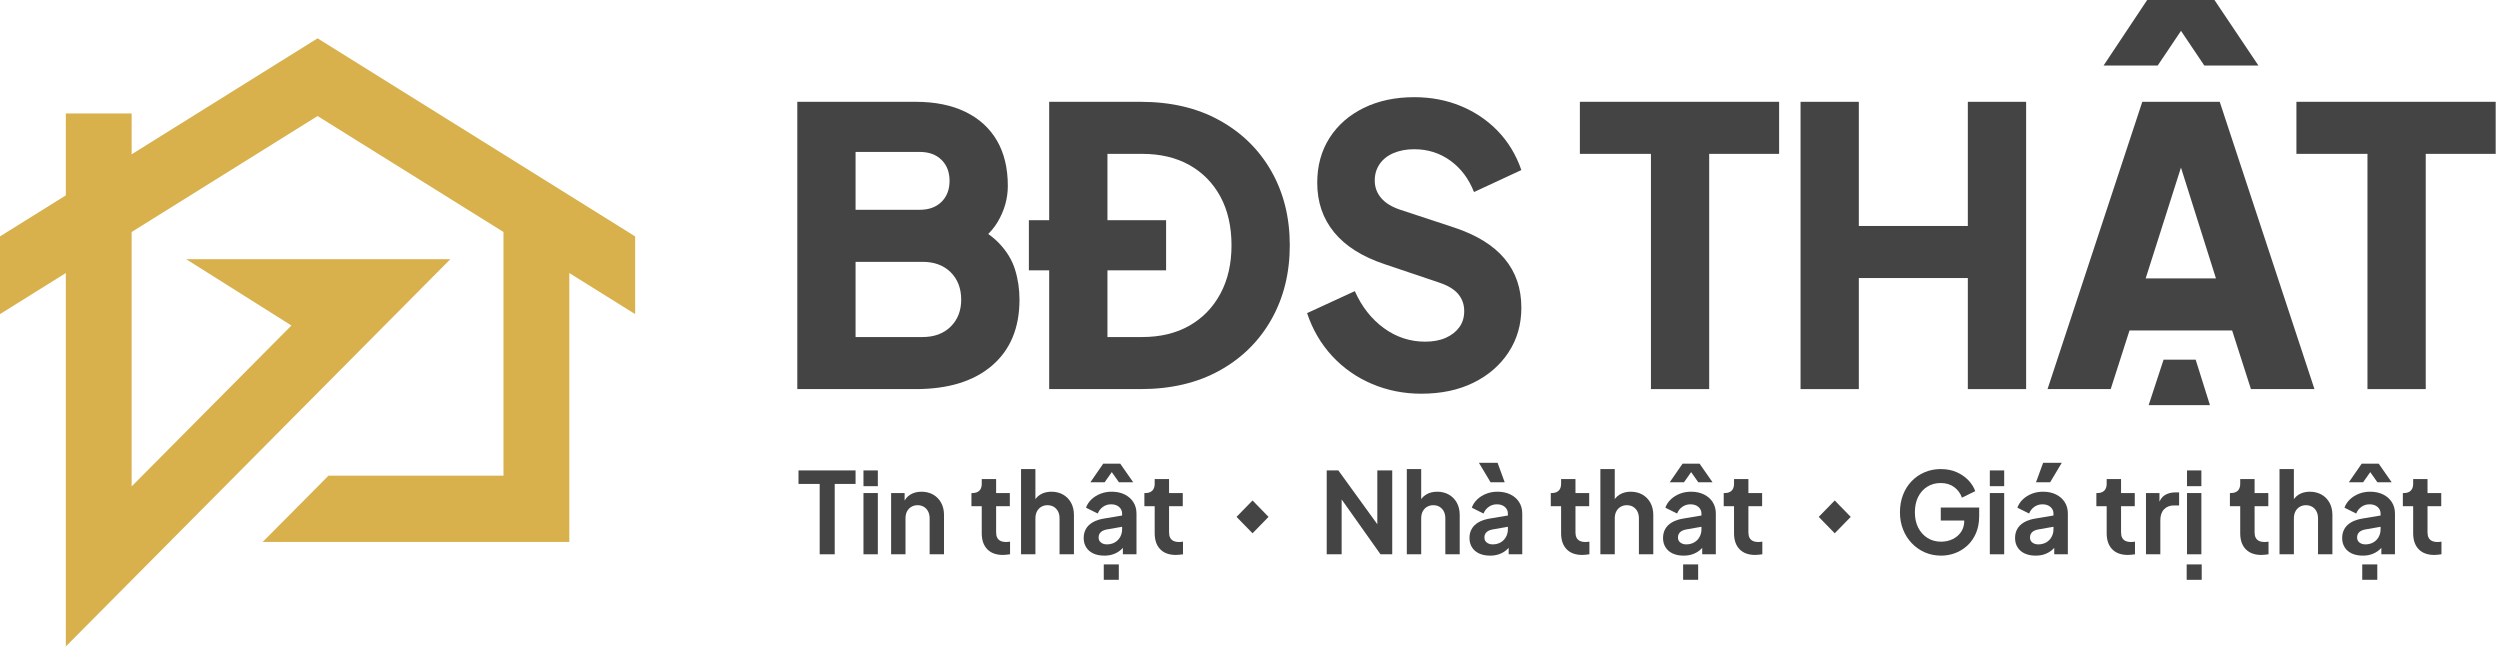 <svg width="185" height="48" viewBox="0 0 185 48" fill="none" xmlns="http://www.w3.org/2000/svg">
<g clip-path="url(#clip0_32124_24362)">
<path d="M0 17.494L4.871 14.457V8.394H9.741V11.418L9.743 11.418L23.5 2.837L47 17.494V23.243L42.129 20.205V40.105H19.438L24.308 35.199H37.258V17.167L23.5 8.586L9.741 17.167V35.995L21.564 24.088L13.781 19.182H33.322L6.554 46.144V46.142L4.871 47.837V20.204L0 23.242V17.494Z" fill="#D8B04C"/>
</g>
<path d="M59 28.793V7.534H67.763C69.191 7.534 70.415 7.781 71.436 8.276C72.455 8.771 73.234 9.479 73.773 10.402C74.31 11.325 74.579 12.442 74.579 13.755C74.579 14.687 74.329 15.577 73.828 16.423C73.327 17.27 72.502 17.978 71.352 18.549V16.38C72.446 16.818 73.29 17.341 73.884 17.95C74.477 18.559 74.885 19.22 75.108 19.933C75.331 20.647 75.442 21.393 75.442 22.173C75.442 24.266 74.765 25.892 73.411 27.053C72.057 28.214 70.175 28.793 67.764 28.793H59V28.793ZM63.312 15.524H68.069C68.737 15.524 69.27 15.329 69.669 14.939C70.067 14.549 70.267 14.03 70.267 13.383C70.267 12.737 70.067 12.218 69.669 11.828C69.27 11.438 68.737 11.243 68.069 11.243H63.312V15.524V15.524ZM63.312 24.941H68.264C69.135 24.941 69.831 24.684 70.35 24.17C70.869 23.656 71.129 22.991 71.129 22.172C71.129 21.354 70.87 20.66 70.35 20.146C69.831 19.632 69.135 19.376 68.264 19.376H63.312V24.94V24.941Z" fill="#444444"/>
<path d="M76.137 20.004V16.294H86.291V20.004H76.137ZM77.639 28.793V7.534H84.4C86.643 7.534 88.591 7.99 90.242 8.904C91.892 9.817 93.172 11.072 94.081 12.67C94.989 14.268 95.444 16.095 95.444 18.149C95.444 20.204 94.99 22.035 94.081 23.642C93.172 25.25 91.892 26.51 90.242 27.424C88.591 28.337 86.643 28.793 84.4 28.793H77.639V28.793ZM81.951 24.941H84.511C85.864 24.941 87.033 24.66 88.016 24.099C88.999 23.538 89.764 22.748 90.311 21.73C90.858 20.712 91.132 19.518 91.132 18.149C91.132 16.779 90.858 15.562 90.311 14.553C89.764 13.545 88.999 12.765 88.016 12.213C87.033 11.662 85.864 11.386 84.511 11.386H81.951V24.941Z" fill="#444444"/>
<path d="M105.181 29.135C103.883 29.135 102.663 28.892 101.522 28.408C100.382 27.923 99.398 27.233 98.573 26.338C97.748 25.445 97.131 24.389 96.723 23.171L100.256 21.545C100.775 22.705 101.495 23.618 102.412 24.284C103.331 24.95 104.346 25.283 105.459 25.283C106.052 25.283 106.562 25.188 106.989 24.997C107.415 24.808 107.749 24.546 107.991 24.213C108.231 23.88 108.352 23.485 108.352 23.029C108.352 22.534 108.204 22.111 107.907 21.759C107.61 21.407 107.147 21.127 106.516 20.917L102.455 19.547C100.804 18.995 99.561 18.211 98.727 17.193C97.892 16.175 97.475 14.953 97.475 13.526C97.475 12.27 97.776 11.167 98.379 10.216C98.982 9.265 99.826 8.523 100.911 7.99C101.996 7.458 103.243 7.191 104.653 7.191C105.895 7.191 107.045 7.41 108.102 7.847C109.159 8.285 110.073 8.903 110.843 9.702C111.612 10.501 112.192 11.462 112.581 12.584L109.076 14.211C108.687 13.222 108.102 12.446 107.323 11.885C106.544 11.324 105.654 11.043 104.653 11.043C104.078 11.043 103.568 11.139 103.122 11.328C102.677 11.518 102.334 11.79 102.093 12.141C101.852 12.493 101.731 12.897 101.731 13.354C101.731 13.849 101.889 14.281 102.204 14.652C102.519 15.023 102.992 15.314 103.623 15.523L107.601 16.835C109.27 17.387 110.518 18.158 111.343 19.147C112.168 20.136 112.581 21.344 112.581 22.771C112.581 24.008 112.266 25.106 111.635 26.067C111.005 27.028 110.137 27.779 109.034 28.321C107.93 28.864 106.646 29.134 105.181 29.134V29.135Z" fill="#444444"/>
<path d="M122.169 28.793V11.386H116.911V7.533H131.655V11.386H126.48V28.793H122.169Z" fill="#444444"/>
<path d="M133.241 28.793V7.534H137.553V16.722H145.62V7.534H149.933V28.793H145.62V20.575H137.553V28.793H133.241Z" fill="#444444"/>
<path d="M151.518 28.793L158.529 7.534H164.26L171.27 28.793H166.569L165.178 24.456H157.583L156.192 28.793H151.518H151.518ZM155.663 4.851L158.89 0H163.87L167.125 4.851H163.119L161.394 2.283L159.669 4.851H155.663H155.663ZM158.779 20.603H163.981L160.81 10.558H161.978L158.779 20.603Z" fill="#444444"/>
<path d="M175.193 28.793V11.386H169.935V7.533H184.68V11.386H179.505V28.793H175.193H175.193Z" fill="#444444"/>
<path d="M159 29.98L160.105 26.615H162.479L163.536 29.98H159Z" fill="#444444"/>
<path d="M60.657 41.017V35.811H59.089V34.811H63.312V35.811H61.769V41.017H60.657Z" fill="#444444"/>
<path d="M63.897 35.977V34.811H64.96V35.977H63.897ZM63.897 41.017V36.485H64.96V41.017H63.897Z" fill="#444444"/>
<path d="M65.942 41.017V36.485H66.941V37.377L66.86 37.218C66.963 36.947 67.132 36.74 67.368 36.598C67.603 36.456 67.878 36.386 68.192 36.386C68.506 36.386 68.805 36.458 69.057 36.602C69.308 36.747 69.504 36.948 69.645 37.206C69.786 37.464 69.857 37.763 69.857 38.102V41.017H68.793V38.36C68.793 38.16 68.755 37.988 68.679 37.843C68.603 37.699 68.499 37.587 68.367 37.506C68.234 37.426 68.079 37.385 67.9 37.385C67.722 37.385 67.573 37.426 67.437 37.506C67.302 37.587 67.196 37.699 67.12 37.843C67.044 37.988 67.007 38.16 67.007 38.36V41.017H65.943L65.942 41.017Z" fill="#444444"/>
<path d="M74.217 41.066C73.719 41.066 73.333 40.926 73.06 40.645C72.786 40.365 72.649 39.969 72.649 39.458V37.459H71.886V36.485H71.967C72.184 36.485 72.352 36.426 72.471 36.31C72.59 36.193 72.649 36.024 72.649 35.802V35.452H73.713V36.485H74.728V37.459H73.713V39.4C73.713 39.55 73.739 39.678 73.79 39.783C73.841 39.889 73.923 39.969 74.034 40.025C74.144 40.08 74.287 40.108 74.46 40.108C74.498 40.108 74.543 40.105 74.594 40.1C74.645 40.094 74.696 40.089 74.744 40.083V41.016C74.668 41.027 74.582 41.038 74.484 41.049C74.387 41.06 74.298 41.066 74.217 41.066L74.217 41.066Z" fill="#444444"/>
<path d="M75.557 41.017V34.711H76.62V37.377L76.474 37.218C76.577 36.947 76.746 36.74 76.982 36.598C77.217 36.456 77.492 36.386 77.806 36.386C78.12 36.386 78.419 36.458 78.671 36.602C78.923 36.747 79.119 36.948 79.26 37.206C79.4 37.464 79.471 37.763 79.471 38.102V41.017H78.407V38.36C78.407 38.16 78.369 37.988 78.294 37.843C78.218 37.699 78.114 37.587 77.981 37.506C77.849 37.426 77.693 37.385 77.514 37.385C77.336 37.385 77.187 37.426 77.051 37.506C76.916 37.587 76.811 37.699 76.735 37.843C76.659 37.988 76.621 38.16 76.621 38.36V41.017H75.557L75.557 41.017Z" fill="#444444"/>
<path d="M81.712 41.116C81.403 41.116 81.135 41.063 80.908 40.958C80.68 40.853 80.504 40.701 80.38 40.504C80.256 40.307 80.193 40.078 80.193 39.817C80.193 39.556 80.248 39.343 80.356 39.147C80.464 38.95 80.632 38.784 80.859 38.651C81.087 38.518 81.374 38.423 81.72 38.368L83.166 38.126V38.959L81.923 39.176C81.712 39.215 81.555 39.284 81.452 39.385C81.349 39.484 81.298 39.615 81.298 39.776C81.298 39.937 81.356 40.055 81.473 40.147C81.589 40.238 81.734 40.284 81.907 40.284C82.129 40.284 82.325 40.236 82.496 40.139C82.666 40.041 82.799 39.907 82.894 39.735C82.988 39.563 83.036 39.374 83.036 39.168V38.002C83.036 37.808 82.961 37.645 82.813 37.515C82.664 37.384 82.467 37.319 82.224 37.319C81.996 37.319 81.795 37.381 81.619 37.507C81.443 37.631 81.314 37.797 81.233 38.002L80.364 37.569C80.451 37.33 80.587 37.123 80.774 36.948C80.961 36.773 81.182 36.636 81.436 36.536C81.691 36.436 81.967 36.386 82.265 36.386C82.627 36.386 82.947 36.454 83.223 36.59C83.499 36.726 83.714 36.915 83.868 37.157C84.023 37.398 84.1 37.68 84.1 38.002V41.018H83.093V40.243L83.32 40.226C83.207 40.421 83.071 40.583 82.914 40.714C82.757 40.844 82.579 40.944 82.378 41.014C82.178 41.083 81.956 41.118 81.712 41.118L81.712 41.116ZM80.689 35.686L81.639 34.311H82.897L83.856 35.686H82.8L82.272 34.936L81.745 35.686H80.689H80.689ZM81.679 42.907V41.766H82.792V42.907H81.679Z" fill="#444444"/>
<path d="M87.014 41.066C86.516 41.066 86.13 40.926 85.857 40.645C85.584 40.365 85.447 39.969 85.447 39.458V37.459H84.684V36.485H84.765C84.981 36.485 85.149 36.426 85.268 36.31C85.387 36.193 85.447 36.024 85.447 35.802V35.452H86.51V36.485H87.525V37.459H86.51V39.4C86.51 39.55 86.536 39.678 86.588 39.783C86.639 39.889 86.72 39.969 86.831 40.025C86.942 40.08 87.084 40.108 87.257 40.108C87.296 40.108 87.34 40.105 87.391 40.1C87.443 40.094 87.493 40.089 87.542 40.083V41.016C87.466 41.027 87.379 41.038 87.282 41.049C87.184 41.06 87.095 41.066 87.014 41.066L87.014 41.066Z" fill="#444444"/>
<path d="M98.177 41.017V34.811H99.038L102.367 39.409L101.921 39.501V34.811H103.025V41.017H102.156L98.876 36.386L99.282 36.294V41.017H98.177H98.177Z" fill="#444444"/>
<path d="M104.104 41.017V34.711H105.168V37.377L105.022 37.218C105.125 36.947 105.294 36.74 105.53 36.598C105.765 36.456 106.04 36.386 106.354 36.386C106.668 36.386 106.967 36.458 107.219 36.602C107.47 36.747 107.667 36.948 107.808 37.206C107.948 37.464 108.019 37.763 108.019 38.102V41.017H106.955V38.36C106.955 38.16 106.917 37.988 106.842 37.843C106.766 37.699 106.662 37.587 106.529 37.506C106.396 37.426 106.241 37.385 106.062 37.385C105.884 37.385 105.735 37.426 105.599 37.506C105.464 37.587 105.358 37.699 105.282 37.843C105.207 37.988 105.169 38.16 105.169 38.36V41.017H104.105L104.104 41.017Z" fill="#444444"/>
<path d="M110.259 41.116C109.951 41.116 109.683 41.063 109.456 40.958C109.228 40.853 109.052 40.701 108.928 40.504C108.803 40.307 108.741 40.078 108.741 39.817C108.741 39.556 108.795 39.343 108.904 39.147C109.012 38.95 109.18 38.784 109.407 38.651C109.634 38.518 109.921 38.423 110.268 38.368L111.713 38.126V38.959L110.471 39.176C110.26 39.215 110.103 39.284 110 39.385C109.897 39.484 109.846 39.615 109.846 39.776C109.846 39.937 109.904 40.055 110.02 40.147C110.137 40.238 110.282 40.284 110.455 40.284C110.677 40.284 110.873 40.236 111.044 40.139C111.214 40.041 111.347 39.907 111.442 39.735C111.536 39.563 111.584 39.374 111.584 39.168V38.002C111.584 37.808 111.509 37.645 111.361 37.515C111.211 37.384 111.015 37.319 110.772 37.319C110.544 37.319 110.342 37.381 110.167 37.507C109.991 37.631 109.862 37.797 109.781 38.002L108.912 37.569C108.999 37.33 109.135 37.123 109.322 36.948C109.509 36.773 109.73 36.636 109.984 36.536C110.239 36.436 110.515 36.386 110.812 36.386C111.175 36.386 111.494 36.454 111.771 36.59C112.047 36.726 112.262 36.915 112.416 37.157C112.57 37.398 112.647 37.68 112.647 38.002V41.018H111.641V40.243L111.868 40.226C111.755 40.421 111.619 40.583 111.462 40.714C111.305 40.844 111.126 40.944 110.926 41.014C110.726 41.083 110.504 41.118 110.26 41.118L110.259 41.116ZM110.3 35.686L109.439 34.245H110.819L111.347 35.686H110.3H110.3Z" fill="#444444"/>
<path d="M117.088 41.066C116.59 41.066 116.205 40.926 115.931 40.645C115.658 40.365 115.521 39.969 115.521 39.458V37.459H114.758V36.485H114.839C115.056 36.485 115.223 36.426 115.342 36.31C115.461 36.193 115.521 36.024 115.521 35.802V35.452H116.585V36.485H117.6V37.459H116.585V39.4C116.585 39.55 116.61 39.678 116.662 39.783C116.713 39.889 116.794 39.969 116.905 40.025C117.016 40.08 117.158 40.108 117.332 40.108C117.37 40.108 117.414 40.105 117.466 40.1C117.517 40.094 117.567 40.089 117.616 40.083V41.016C117.54 41.027 117.453 41.038 117.356 41.049C117.259 41.06 117.169 41.066 117.088 41.066L117.088 41.066Z" fill="#444444"/>
<path d="M118.428 41.017V34.711H119.492V37.377L119.346 37.218C119.448 36.947 119.618 36.74 119.853 36.598C120.089 36.456 120.363 36.386 120.678 36.386C120.992 36.386 121.291 36.458 121.542 36.602C121.794 36.747 121.99 36.948 122.131 37.206C122.272 37.464 122.343 37.763 122.343 38.102V41.017H121.279V38.36C121.279 38.16 121.241 37.988 121.165 37.843C121.089 37.699 120.985 37.587 120.853 37.506C120.72 37.426 120.565 37.385 120.386 37.385C120.207 37.385 120.058 37.426 119.923 37.506C119.788 37.587 119.682 37.699 119.606 37.843C119.53 37.988 119.493 38.16 119.493 38.36V41.017H118.429L118.428 41.017Z" fill="#444444"/>
<path d="M124.583 41.116C124.275 41.116 124.007 41.063 123.779 40.958C123.552 40.853 123.376 40.701 123.252 40.504C123.127 40.307 123.065 40.078 123.065 39.817C123.065 39.556 123.119 39.343 123.227 39.147C123.336 38.95 123.503 38.784 123.731 38.651C123.958 38.518 124.245 38.423 124.592 38.368L126.037 38.126V38.959L124.795 39.176C124.584 39.215 124.427 39.284 124.324 39.385C124.221 39.484 124.169 39.615 124.169 39.776C124.169 39.937 124.227 40.055 124.344 40.147C124.461 40.238 124.605 40.284 124.779 40.284C125 40.284 125.197 40.236 125.367 40.139C125.538 40.041 125.671 39.907 125.765 39.735C125.86 39.563 125.907 39.374 125.907 39.168V38.002C125.907 37.808 125.833 37.645 125.684 37.515C125.535 37.384 125.339 37.319 125.095 37.319C124.868 37.319 124.666 37.381 124.49 37.507C124.314 37.631 124.186 37.797 124.105 38.002L123.236 37.569C123.322 37.33 123.459 37.123 123.646 36.948C123.833 36.773 124.053 36.636 124.308 36.536C124.562 36.436 124.838 36.386 125.136 36.386C125.499 36.386 125.818 36.454 126.094 36.59C126.37 36.726 126.586 36.915 126.74 37.157C126.894 37.398 126.971 37.68 126.971 38.002V41.018H125.964V40.243L126.192 40.226C126.078 40.421 125.943 40.583 125.786 40.714C125.629 40.844 125.45 40.944 125.25 41.014C125.049 41.083 124.828 41.118 124.584 41.118L124.583 41.116ZM123.56 35.686L124.51 34.311H125.769L126.727 35.686H125.672L125.144 34.936L124.616 35.686H123.561H123.56ZM124.551 42.907V41.766H125.663V42.907H124.551Z" fill="#444444"/>
<path d="M129.886 41.066C129.388 41.066 129.002 40.926 128.729 40.645C128.455 40.365 128.318 39.969 128.318 39.458V37.459H127.555V36.485H127.636C127.853 36.485 128.021 36.426 128.14 36.31C128.259 36.193 128.318 36.024 128.318 35.802V35.452H129.382V36.485H130.397V37.459H129.382V39.4C129.382 39.55 129.408 39.678 129.459 39.783C129.51 39.889 129.592 39.969 129.703 40.025C129.813 40.08 129.956 40.108 130.129 40.108C130.167 40.108 130.212 40.105 130.263 40.1C130.314 40.094 130.365 40.089 130.413 40.083V41.016C130.337 41.027 130.251 41.038 130.153 41.049C130.056 41.06 129.967 41.066 129.886 41.066L129.886 41.066Z" fill="#444444"/>
<path d="M143.641 41.116C143.208 41.116 142.807 41.036 142.439 40.875C142.071 40.714 141.749 40.489 141.473 40.2C141.197 39.911 140.981 39.573 140.828 39.184C140.673 38.795 140.596 38.37 140.596 37.91C140.596 37.449 140.671 37.023 140.819 36.631C140.968 36.239 141.179 35.901 141.453 35.615C141.726 35.329 142.047 35.107 142.415 34.949C142.783 34.79 143.184 34.711 143.617 34.711C144.05 34.711 144.438 34.786 144.782 34.936C145.126 35.086 145.417 35.285 145.655 35.532C145.893 35.779 146.064 36.05 146.167 36.344L145.184 36.827C145.071 36.505 144.878 36.244 144.608 36.044C144.337 35.845 144.007 35.744 143.617 35.744C143.227 35.744 142.904 35.836 142.614 36.019C142.324 36.202 142.1 36.455 141.94 36.777C141.781 37.099 141.701 37.477 141.701 37.91C141.701 38.343 141.783 38.722 141.948 39.047C142.113 39.372 142.342 39.626 142.634 39.809C142.927 39.992 143.262 40.084 143.641 40.084C143.95 40.084 144.234 40.022 144.494 39.897C144.753 39.771 144.962 39.594 145.119 39.364C145.276 39.133 145.355 38.859 145.355 38.543V38.068L145.858 38.518H143.617V37.56H146.459V38.185C146.459 38.663 146.381 39.084 146.224 39.451C146.066 39.817 145.854 40.124 145.586 40.371C145.318 40.618 145.016 40.804 144.681 40.93C144.345 41.054 143.999 41.117 143.641 41.117V41.116Z" fill="#444444"/>
<path d="M147.247 35.977V34.811H148.31V35.977H147.247ZM147.247 41.017V36.485H148.31V41.017H147.247Z" fill="#444444"/>
<path d="M150.633 41.116C150.324 41.116 150.056 41.063 149.829 40.958C149.601 40.853 149.425 40.701 149.301 40.504C149.176 40.307 149.114 40.078 149.114 39.817C149.114 39.556 149.168 39.343 149.277 39.147C149.385 38.95 149.553 38.784 149.78 38.651C150.008 38.518 150.294 38.423 150.641 38.368L152.086 38.126V38.959L150.844 39.176C150.633 39.215 150.476 39.284 150.373 39.385C150.27 39.484 150.219 39.615 150.219 39.776C150.219 39.937 150.277 40.055 150.393 40.147C150.51 40.238 150.655 40.284 150.828 40.284C151.05 40.284 151.246 40.236 151.417 40.139C151.587 40.041 151.72 39.907 151.815 39.735C151.909 39.563 151.957 39.374 151.957 39.168V38.002C151.957 37.808 151.882 37.645 151.734 37.515C151.584 37.384 151.388 37.319 151.145 37.319C150.917 37.319 150.716 37.381 150.54 37.507C150.364 37.631 150.235 37.797 150.154 38.002L149.285 37.569C149.372 37.33 149.508 37.123 149.695 36.948C149.882 36.773 150.103 36.636 150.357 36.536C150.612 36.436 150.888 36.386 151.186 36.386C151.548 36.386 151.867 36.454 152.144 36.59C152.42 36.726 152.635 36.915 152.789 37.157C152.944 37.398 153.021 37.68 153.021 38.002V41.018H152.014V40.243L152.241 40.226C152.128 40.421 151.992 40.583 151.835 40.714C151.678 40.844 151.499 40.944 151.299 41.014C151.099 41.083 150.877 41.118 150.633 41.118L150.633 41.116ZM150.665 35.686L151.193 34.245H152.573L151.712 35.686H150.665H150.665Z" fill="#444444"/>
<path d="M157.462 41.066C156.963 41.066 156.578 40.926 156.304 40.645C156.031 40.365 155.894 39.969 155.894 39.458V37.459H155.131V36.485H155.212C155.429 36.485 155.596 36.426 155.715 36.31C155.834 36.193 155.894 36.024 155.894 35.802V35.452H156.958V36.485H157.973V37.459H156.958V39.4C156.958 39.55 156.983 39.678 157.035 39.783C157.086 39.889 157.167 39.969 157.278 40.025C157.389 40.08 157.531 40.108 157.705 40.108C157.743 40.108 157.787 40.105 157.839 40.1C157.89 40.094 157.94 40.089 157.989 40.083V41.016C157.913 41.027 157.826 41.038 157.729 41.049C157.632 41.06 157.542 41.066 157.461 41.066L157.462 41.066Z" fill="#444444"/>
<path d="M158.802 41.017V36.485H159.8V37.493L159.719 37.343C159.822 37.005 159.983 36.768 160.202 36.635C160.421 36.502 160.685 36.436 160.994 36.436H161.254V37.402H160.872C160.568 37.402 160.325 37.498 160.141 37.689C159.957 37.88 159.865 38.149 159.865 38.493V41.017H158.801H158.802Z" fill="#444444"/>
<path d="M161.814 42.907V41.766H162.927V42.907H161.814ZM161.839 35.977V34.811H162.902V35.977H161.839ZM161.839 41.017V36.485H162.902V41.017H161.839Z" fill="#444444"/>
<path d="M167.344 41.066C166.846 41.066 166.46 40.926 166.187 40.645C165.913 40.365 165.776 39.969 165.776 39.458V37.459H165.013V36.485H165.094C165.311 36.485 165.479 36.426 165.598 36.31C165.717 36.193 165.776 36.024 165.776 35.802V35.452H166.84V36.485H167.855V37.459H166.84V39.4C166.84 39.55 166.866 39.678 166.917 39.783C166.968 39.889 167.05 39.969 167.161 40.025C167.271 40.08 167.414 40.108 167.587 40.108C167.625 40.108 167.67 40.105 167.721 40.1C167.772 40.094 167.823 40.089 167.871 40.083V41.016C167.795 41.027 167.709 41.038 167.611 41.049C167.514 41.06 167.425 41.066 167.344 41.066L167.344 41.066Z" fill="#444444"/>
<path d="M168.684 41.017V34.711H169.747V37.377L169.601 37.218C169.704 36.947 169.873 36.74 170.109 36.598C170.344 36.456 170.619 36.386 170.933 36.386C171.247 36.386 171.546 36.458 171.798 36.602C172.05 36.747 172.246 36.948 172.387 37.206C172.527 37.464 172.598 37.763 172.598 38.102V41.017H171.534V38.36C171.534 38.16 171.496 37.988 171.421 37.843C171.345 37.699 171.241 37.587 171.108 37.506C170.975 37.426 170.82 37.385 170.641 37.385C170.463 37.385 170.314 37.426 170.178 37.506C170.043 37.587 169.938 37.699 169.862 37.843C169.786 37.988 169.748 38.16 169.748 38.36V41.017H168.684L168.684 41.017Z" fill="#444444"/>
<path d="M174.839 41.116C174.53 41.116 174.262 41.063 174.035 40.958C173.807 40.853 173.631 40.701 173.507 40.504C173.383 40.307 173.32 40.078 173.32 39.817C173.32 39.556 173.374 39.343 173.483 39.147C173.591 38.95 173.759 38.784 173.986 38.651C174.214 38.518 174.5 38.423 174.847 38.368L176.293 38.126V38.959L175.05 39.176C174.839 39.215 174.682 39.284 174.579 39.385C174.476 39.484 174.425 39.615 174.425 39.776C174.425 39.937 174.483 40.055 174.6 40.147C174.716 40.238 174.861 40.284 175.034 40.284C175.256 40.284 175.452 40.236 175.623 40.139C175.793 40.041 175.926 39.907 176.021 39.735C176.115 39.563 176.163 39.374 176.163 39.168V38.002C176.163 37.808 176.088 37.645 175.94 37.515C175.791 37.384 175.594 37.319 175.351 37.319C175.123 37.319 174.922 37.381 174.746 37.507C174.57 37.631 174.441 37.797 174.36 38.002L173.491 37.569C173.578 37.33 173.714 37.123 173.901 36.948C174.088 36.773 174.309 36.636 174.563 36.536C174.818 36.436 175.094 36.386 175.392 36.386C175.754 36.386 176.074 36.454 176.35 36.59C176.626 36.726 176.841 36.915 176.995 37.157C177.15 37.398 177.227 37.68 177.227 38.002V41.018H176.22V40.243L176.447 40.226C176.334 40.421 176.198 40.583 176.041 40.714C175.884 40.844 175.705 40.944 175.505 41.014C175.305 41.083 175.083 41.118 174.839 41.118L174.839 41.116ZM173.816 35.686L174.766 34.311H176.024L176.983 35.686H175.927L175.399 34.936L174.872 35.686H173.816H173.816ZM174.806 42.907V41.766H175.919V42.907H174.806Z" fill="#444444"/>
<path d="M180.141 41.066C179.643 41.066 179.257 40.926 178.984 40.645C178.71 40.365 178.574 39.969 178.574 39.458V37.459H177.811V36.485H177.892C178.108 36.485 178.276 36.426 178.395 36.31C178.514 36.193 178.574 36.024 178.574 35.802V35.452H179.637V36.485H180.652V37.459H179.637V39.4C179.637 39.55 179.663 39.678 179.714 39.783C179.766 39.889 179.847 39.969 179.958 40.025C180.069 40.08 180.211 40.108 180.384 40.108C180.422 40.108 180.467 40.105 180.518 40.1C180.57 40.094 180.62 40.089 180.669 40.083V41.016C180.593 41.027 180.506 41.038 180.409 41.049C180.311 41.06 180.222 41.066 180.141 41.066L180.141 41.066Z" fill="#444444"/>
<path d="M93.872 38.249L92.688 37.034L91.504 38.249L92.688 39.463L93.872 38.249Z" fill="#444444"/>
<path d="M136.954 38.249L135.77 37.034L134.586 38.249L135.77 39.464L136.954 38.249Z" fill="#444444"/>
<defs>
<clipPath id="clip0_32124_24362">
<rect width="47" height="45" fill="white" transform="translate(0 2.837)"/>
</clipPath>
</defs>
</svg>
